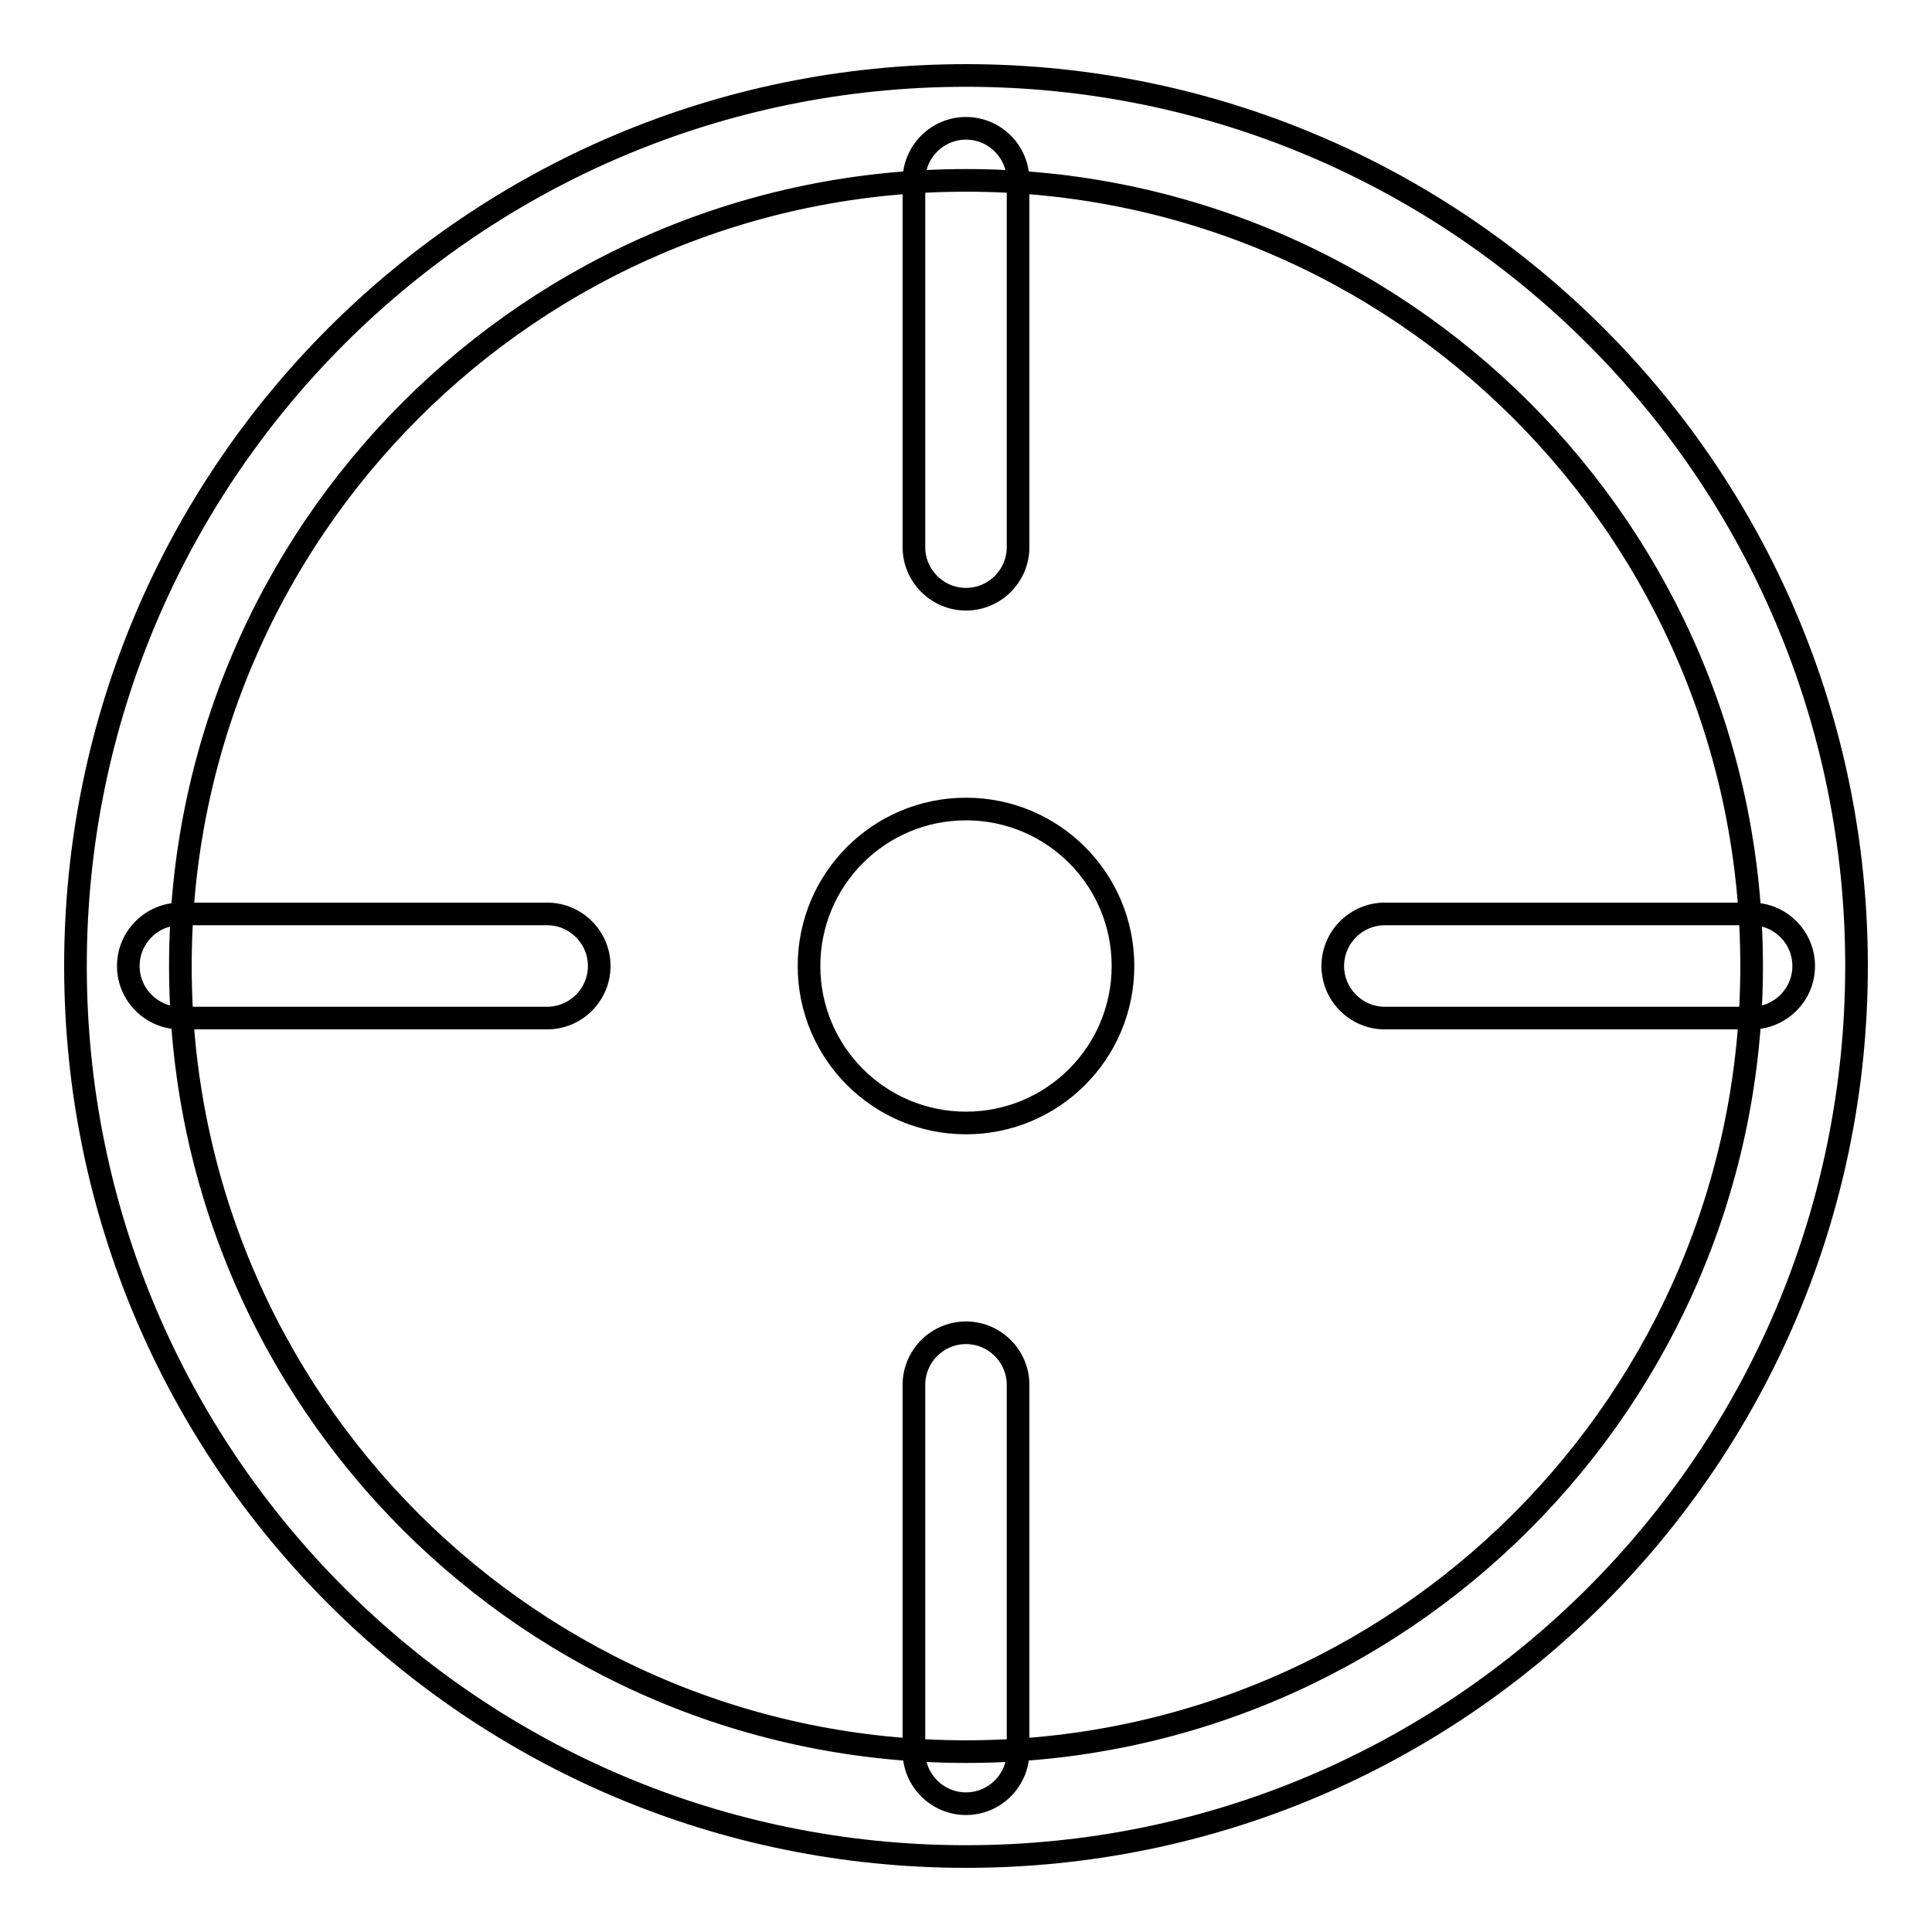 <?xml version="1.0" encoding="utf-8"?>
<!-- Svg Vector Icons : http://www.onlinewebfonts.com/icon -->
<!DOCTYPE svg PUBLIC "-//W3C//DTD SVG 1.1//EN" "http://www.w3.org/Graphics/SVG/1.1/DTD/svg11.dtd">
<svg version="1.1" xmlns="http://www.w3.org/2000/svg" xmlns:xlink="http://www.w3.org/1999/xlink" x="0px" y="0px" viewBox="0 0 256 256" enable-background="new 0 0 256 256" xml:space="preserve">
<g><g><path stroke-width="3" fill-opacity="0" stroke="#000000"  d="M128,10C62.8,10,10,62.8,10,128c0,65.2,52.8,118,118,118c65.2,0,118-52.8,118-118C246,62.8,193.2,10,128,10z M128,232.1c-57.5,0-104.1-46.6-104.1-104.1C23.9,70.5,70.5,23.9,128,23.9c57.5,0,104.1,46.6,104.1,104.1C232.1,185.5,185.5,232.1,128,232.1z"/><path stroke-width="3" fill-opacity="0" stroke="#000000"  d="M121.1,23.9c0-3.8,3.1-6.9,6.9-6.9c3.8,0,6.9,3.1,6.9,6.9v48.6c0,3.8-3.1,6.9-6.9,6.9c-3.8,0-6.9-3.1-6.9-6.9V23.9z M121.1,183.5c0-3.8,3.1-6.9,6.9-6.9c3.8,0,6.9,3.1,6.9,6.9v48.6c0,3.8-3.1,6.9-6.9,6.9c-3.8,0-6.9-3.1-6.9-6.9V183.5z M23.9,134.9c-3.8,0-6.9-3.1-6.9-6.9c0-3.8,3.1-6.9,6.9-6.9h48.6c3.8,0,6.9,3.1,6.9,6.9c0,3.8-3.1,6.9-6.9,6.9H23.9z M183.5,134.9c-3.8,0-6.9-3.1-6.9-6.9c0-3.8,3.1-6.9,6.9-6.9h48.6c3.8,0,6.9,3.1,6.9,6.9c0,3.8-3.1,6.9-6.9,6.9H183.5z M128,148.8c11.5,0,20.8-9.3,20.8-20.8c0-11.5-9.3-20.8-20.8-20.8c-11.5,0-20.8,9.3-20.8,20.8C107.2,139.5,116.5,148.8,128,148.8z"/></g></g>
</svg>